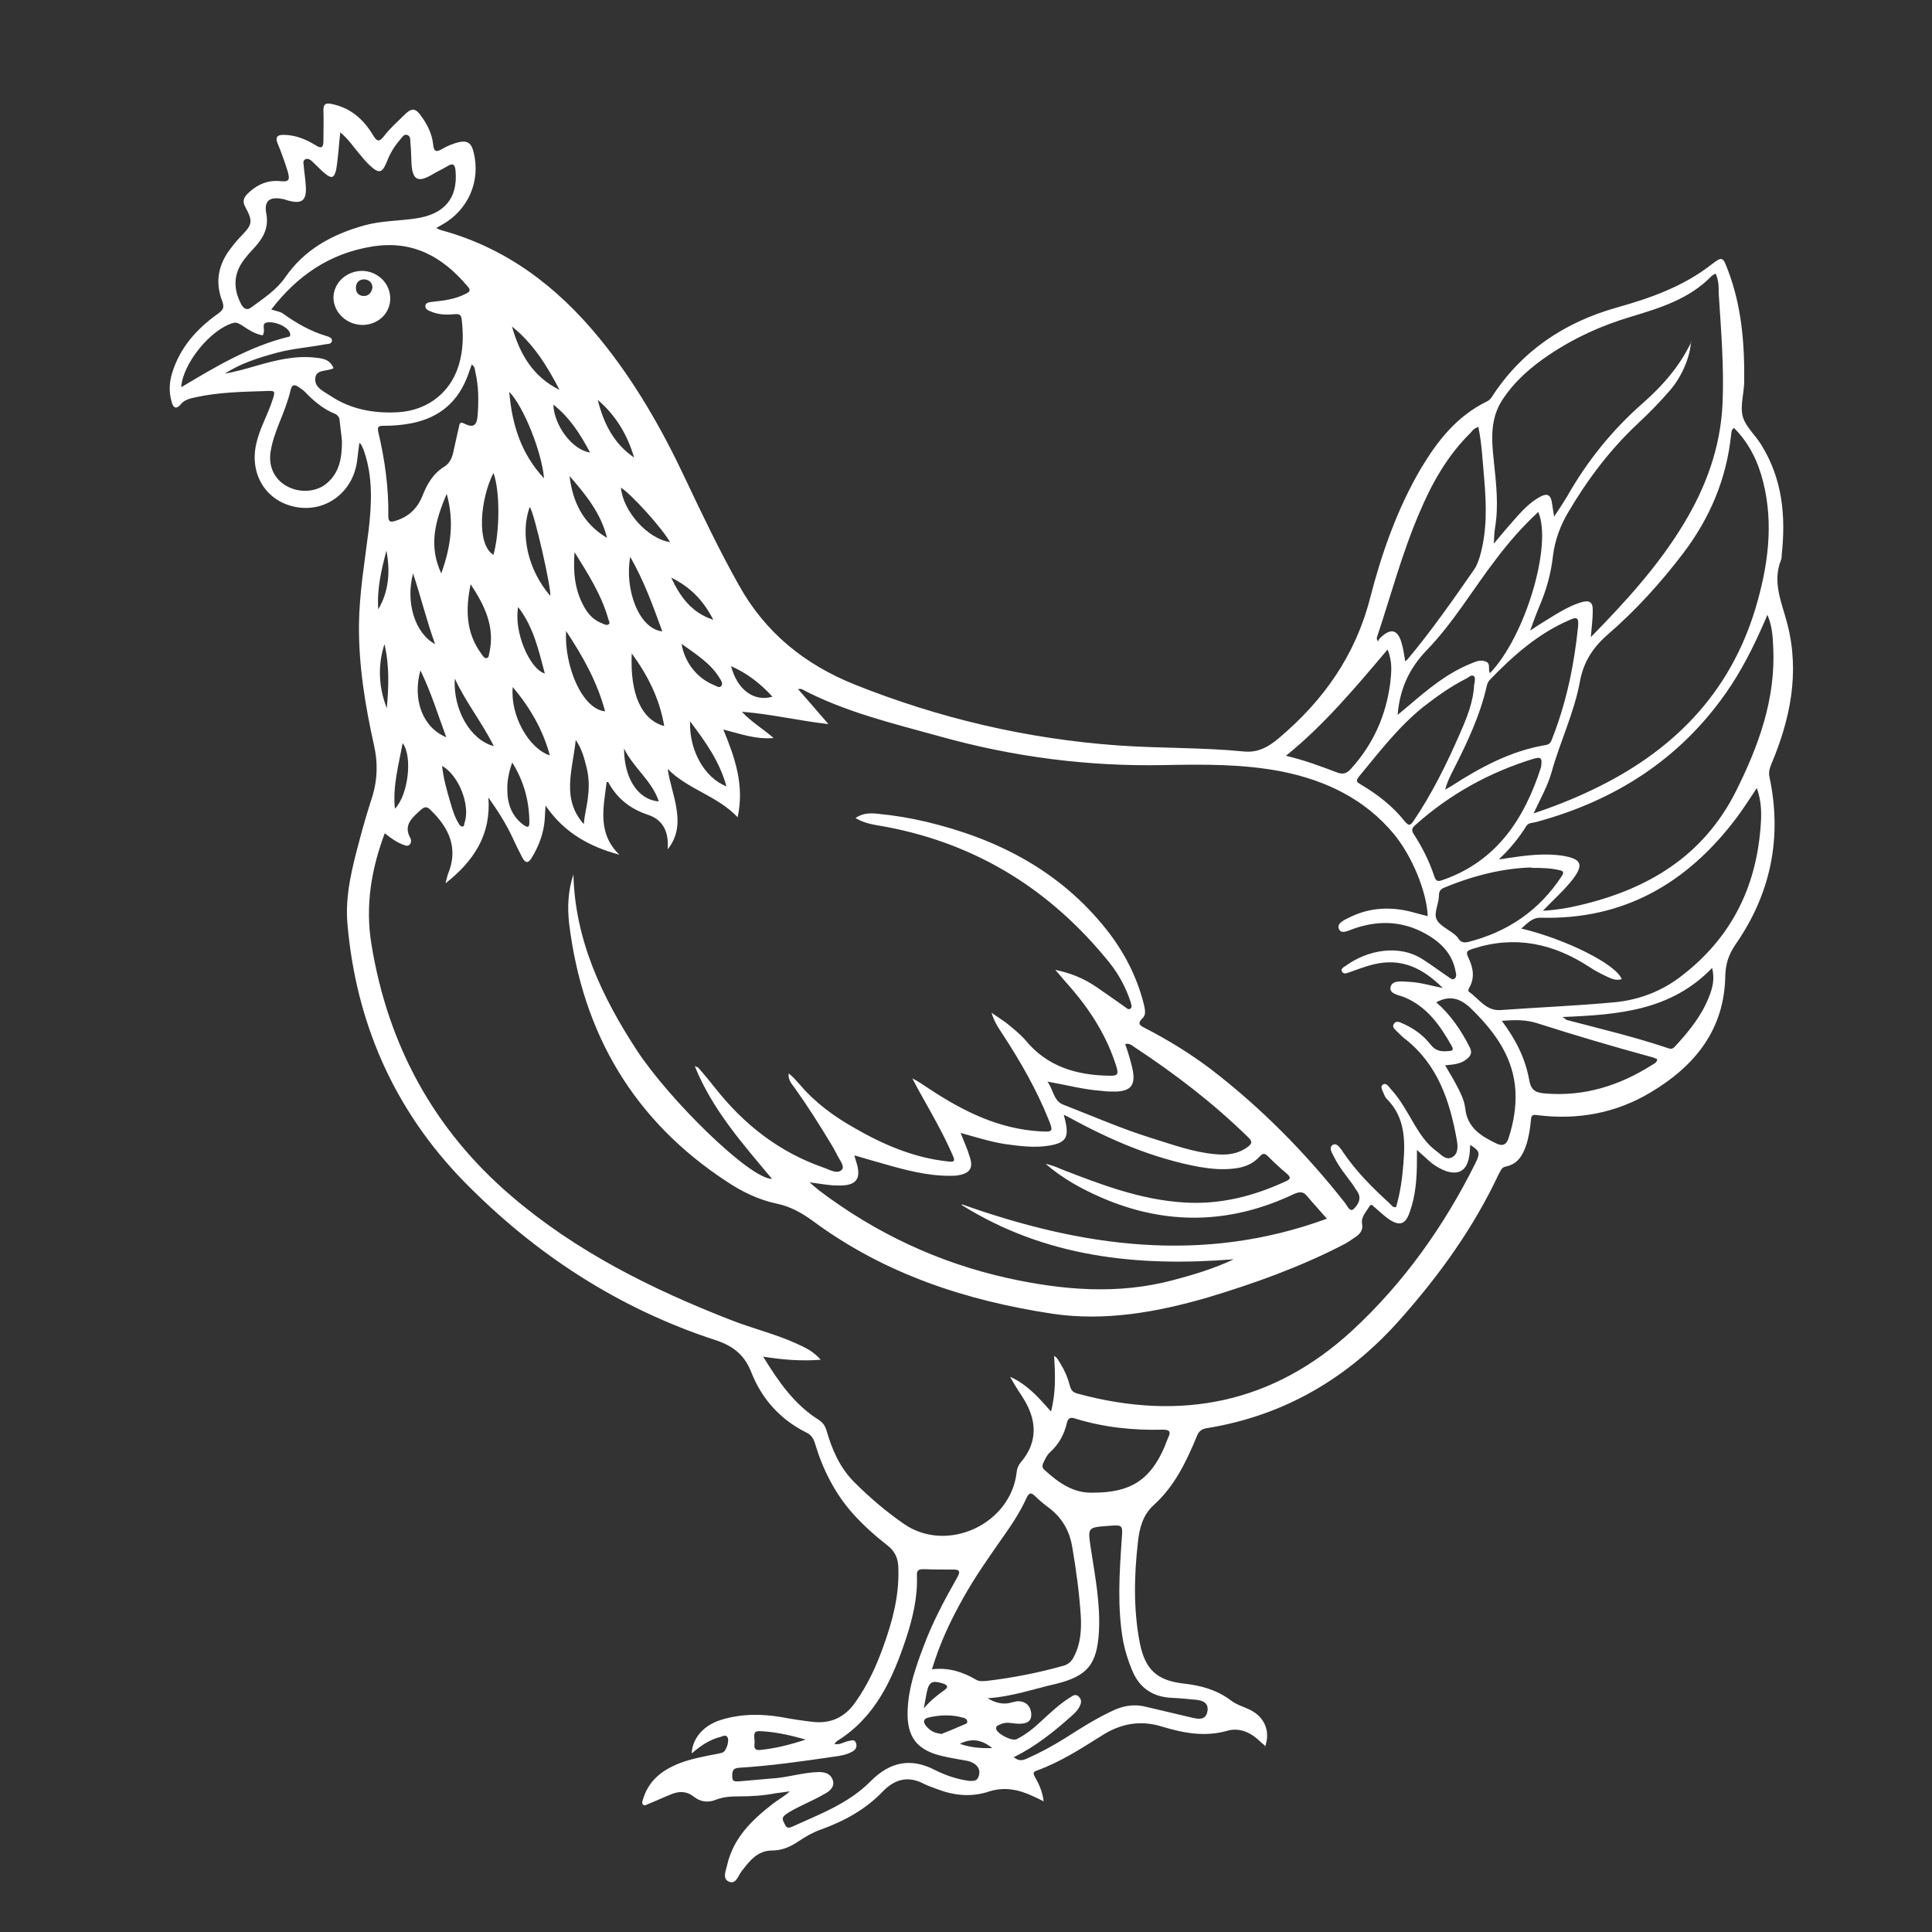 <?xml version="1.0" encoding="UTF-8"?>
<svg id="Layer_1" xmlns="http://www.w3.org/2000/svg" version="1.1" viewBox="0 0 500 500">
  <rect x="0" y="0" width="500" height="500" fill="#333333" stroke="none"/>
  <!-- Generator: Adobe Illustrator 29.4.0, SVG Export Plug-In . SVG Version: 2.1.0 Build 152)  -->
  <defs>
    <style>
      .st0 {
        fill: #fff;
      }
    </style>
  </defs>
  <path class="st0" d="M327.4,451.8c-.6-.5-1.2-1-1.7-1.5-2.3-2.1-5.1-3.2-8-2.4-5.9,1.7-11.5.6-17.1-1.1-5.6-1.7-10.7-.7-15.5,2.4-5.4,3.4-10.7,6.8-16.7,9-1,.3-1.1.7-.6,1.6,1.1,1.9,2,3.9,2.3,6.4-1.1-.6-2-1-2.9-1.4-3.6-1.7-7.3-2.4-11.1-1.2-4.8,1.6-9.3,1.1-13.9-.7-1-.4-2-.7-3-1.2-4.1-2.2-7.6-1.3-10.7,1.9-4.5,4.7-10,7.7-16.1,9.9-2,.7-3.9,1.8-5.7,3-2.1,1.4-4.2,2.4-6.8,2.4-3.9,0-5.9,2.7-8,5.4-.9,1.2-1.5,3.6-3.4,2.6-1.6-.8-.6-2.9-.3-4.3,1.6-6.9,6.3-11.5,11.7-15.7,1.4-1.1,3.1-2,4.5-3.3-1.2.2-2.4.3-3.7.5-3.1.6-6.2.8-9.4.8-2.1,0-4.1.1-6.1.9-2,.8-4,.5-5.6-.8-1.9-1.5-3.9-1.5-6-.6-2,.8-3.9,1.7-5.9,2.5-.4.2-.9.5-1.3.1-.4-.4-.1-.9,0-1.3,1.1-3.8,3.6-6.5,7.1-8.3,3.2-1.7,6.6-2.4,10-3.1,1.1-.2,2.3-.4,3.4-.7,1.1-.3,2-3.3,1.3-4.1-.5-.6-1.1-.2-1.7,0-2.9.7-5.3,2.4-7.5,4.3.2-4,3.1-7.3,7.6-8.7,5.2-1.6,10.4-1.6,15.7-.7,2.6.5,5.3.9,7.9,1.2,4.8.6,8.5-1.2,11.2-5.1,3.1-4.4,5.3-9.1,7.1-14.1,2.4-6.6,4.2-13.2,4-20.3,0-2.7-.8-4.6-2.9-6.2-3.2-2.5-6.2-5.2-8.9-8.2-4.7-5.3-7.8-11.5-9.8-18.2-.4-1.3-1-2.2-2.3-2.8-6.6-3.3-11.4-8.6-14.1-15.4-1.8-4.7-4.8-7-9.4-8.5-25.1-8.2-46.7-22.3-65.1-41.1-18-18.5-27.9-41-30.1-66.8-.6-7.4,1.3-14.6,3.2-21.7,1-3.8,2.1-7.5,3.3-11.2,1.3-4.3,1.4-8.7.4-13.1-2.3-10.3-4-20.7-3.9-31.3.1-8.2,1.5-16.3,2.5-24.4.8-6.8,1.1-13.6-1.1-20.2-.2-.6-.4-1.1-.7-1.7s-.3-.3-.6-.7c-.2,1.7-.4,3.3-.6,4.8-1.1,8-8.1,13.3-15.9,11.8-7.8-1.5-12.1-8.7-10.1-16.7.9-3.8,2.9-7.2,4.1-10.9.8-2.5.8-2.5-1.8-2.4-6,.2-12.1.3-18,1.6-1.4.3-2.9.6-3.9,1.8-1.4,1.7-2.1.6-2.4-.7-.7-2.4-.6-4.8.1-7.2,2-6.7,6.4-11.6,11.9-15.5,1.4-1,1.7-1.7,1.1-3.3-1.9-4.9-1-9.5,2.2-13.6.9-1.2,1.8-2.3,2.8-3.3,2.8-2.9,3-3.7,1-7.4-.8-1.4-.5-2.3.5-3.4,2.4-2.4,5.3-3.7,8.7-3.3,2.2.2,2.3-.5,1.8-2.4-.8-2.6-1.7-5.1-2.7-7.5-.6-1.5,0-2.1,1.5-2.1,3.1,0,5.8,1.1,8.4,2.7,1.4.9,2,.7,2-1.1,0-2.7.1-5.4,0-8,0-1.6.6-1.9,2.1-1.6,4.9,1,8.2,3.9,10.7,8,1,1.7,1.6,2,2.9.3,1.6-2.1,3.7-3.9,5.6-5.8,1.7-1.6,2.7-1.2,3.9.5,1.7,2.3,2.9,4.7,3.2,7.5.2,2,.9,2,2.4,1.1,1.2-.7,2.5-1.2,3.8-1.6,2.6-.7,3.7,0,4.3,2.6,1.8,7.4-1.4,14.8-8.1,18.6-.5.3-.9.5-1.6.9.6.3,1,.5,1.4.6,16.8,4.6,29.9,14.6,40.8,27.9,9.1,11.1,16.2,23.5,22.3,36.5,4.4,9.3,8.8,18.5,13.8,27.4,6.9,12.4,17.1,20.6,30.1,25.8,21.8,8.7,44.4,14,67.8,15.7,11,.8,22,.5,33,1.6,3.6.3,6.3-1.3,8.9-3.5,11.5-9.7,19.8-21.4,23.6-36.3,3-11.6,7-23,13.1-33.4,4.3-7.2,9.3-13.6,17.1-17.4.6-.3,1-.7,1.3-1.2,7.7-11.9,18.8-19.3,32.3-23.1,8.9-2.5,17.3-5.5,24.6-11.2,2.7-2.1,2.9-1.9,4.1,1.3,3.6,9.3,4.4,19,4.3,28.9,0,3.1-1.1,6.3-.4,9.1.7,2.7,3.3,4.9,4.8,7.4,5.5,8.8,6.4,18.5,5.3,28.5,0,.5,0,.9-.2,1.4-2.3,5.8.3,11.1,1.7,16.6,3.2,12.6.7,24.6-4.2,36.2-.4,1-.7,1.9-.5,3.1,3.4,15.8.4,30.4-8.8,43.6-1.7,2.5-2.5,4.9-2.6,8-.2,14-7.9,23.4-19.3,30.2-9,5.4-18.9,7.2-29.3,5.9-1.3-.2-1.6,0-1.7,1.3-.2,2.3-.6,4.6-1.3,6.7-.9,2.5-2.2,4.7-5.2,5.3-1.2.2-1.4,1.3-1.9,2.1-6.5,13.8-15.2,25.9-25.3,37.3-13.4,15.2-29.9,25-50.1,28.3-1.4.2-2.2.8-2.7,2.2-2.7,6.5-5.7,12.8-11.1,17.7-2.8,2.5-3.7,5.9-4.1,9.5-1,8.8-1.2,17.6.5,26.3,1.4,6.8,4.4,9.6,11.3,10.4,4.5.5,8.6,1.6,12.3,4.4,1.4,1.1,3.3,1.6,4.9,2.4,3.9,1.9,5.4,5.8,3.8,9.8ZM99.7,215.3c-3.6,9.5-5.2,19-3.6,28.9,4.2,26.1,16.1,48.1,36.2,65.3,16.8,14.4,36.3,24.1,56.8,32.1,5.6,2.2,11.5,3.6,17,6.1,2.2,1,4.4,2,6.3,4.2-5.1.4-9.8,0-14.9-.8,4,6.5,8.1,12.4,14.3,16.3,1.1.7,1.7,1.5,2.1,2.8,1.4,4.9,3.4,9.5,7,13.2,4.1,4.1,8.4,7.8,13.2,11.1,11.1,7.5,27.4,0,29-13.4.1-1.1.5-2,1.2-2.8,3.7-4.4,4.1-9.3,1.7-14.3-.9-1.9-2.1-3.5-3.2-5.3-.4-.7-.8-1.3-1.4-2.4,4.6,2.1,7.5,5.5,10.6,9,1.3-5,1.1-9.6.8-14.4,1,.6,1.2,1.4,1.7,2.1,1.1,1.8,1.9,3.7,2.4,5.7.3,1.2.9,1.7,2.1,2,26.6,7.2,50.5,2.5,71-16.4,13.4-12.4,23.8-27.1,31.9-43.4,1.2-2.5,1.1-3-1.4-4.6-.1,1.2-.1,2.4-.4,3.6-.7,3.1-2.7,4.2-5.8,3.2-1.4-.5-2.6-1.2-3.8-2.1-1.2-1-2.3-2.1-3.8-3.4,0,1.1,0,1.9,0,2.6,0,4.6-.3,9.2-1.9,13.6-1.1,3.1-2.6,3.6-5.4,1.7-1.3-.9-2.5-2.1-3.7-3.1-.4-.3-.8-1-1.3-.2-.8,1.4-2.2,2.7-1.9,4.5.3,1.5-.4,2.5-1.5,3.3-1.2.8-2.4,1.7-3.7,2.3-11.1,5.7-22.8,9.9-34.8,13.5-13.1,3.8-26.5,6.2-40.1,4.2-22.4-3.4-43.5-10.3-62-24-2.9-2.1-5.9-3.8-9.4-4.5-4.7-1-9-3.1-12.9-5.7-24.1-15.8-37.3-38.3-40.8-66.7-.5-4.3-.3-8.6,1.1-12.8.4,17,7.4,31.7,16.4,45.5,8.3,12.7,29.2,33.3,35,33.3-7.5-9-15.4-17.8-20-29.2.6.3.8.3.9.4,1.5,1.7,3,3.5,4.4,5.3,7.5,9.5,16.6,16.6,28.1,20.6,1.5.5,3.5,1.8,4.7.5.8-1-.8-2.7-1.4-4.1-.5-1-1.1-2-1.7-3-2.9-4.8-5.9-9.5-9.1-14-.8-1.1-1.8-2.1-1.6-3.8,1.1.8,2,1.9,2.9,2.9,4,4.7,8.8,8.2,14.1,11.2,7.6,4.4,15.6,7.8,24.4,8.7,1.5.2,1.7-.2,1.1-1.5-2.4-5.6-5.5-10.9-8.5-16.3-.7-1.2-1.3-2.5-2-3.7,1.7.8,3,1.8,4.4,2.7,8.8,5.8,18,10.4,28.8,11,3.2.2,3.3,0,2.1-3-3.1-7.7-7.2-14.9-11.7-21.8-1.1-1.7-2.3-3.3-3.1-5.9,1.6,1.1,2.7,1.8,3.8,2.6,1.7,1.4,3.5,2.8,4.9,4.4,5.7,7,13.4,9.2,22,9.3,1.8,0,2.2-.3,1.7-2.1-2.5-8.2-7-15.2-12.7-21.6-1.1-1.2-2.1-2.5-3.2-3.7,3.9.8,7.4,2.2,10.6,4.4,2.5,1.7,4.9,3.4,7.3,5.1.5.3,1,1,1.6.5.5-.4.1-1.2,0-1.7-1.2-3.7-3.1-7.2-5.5-10.2-15-18.6-34-30.6-57.7-35.1-2.6-.5-5.4-.7-8-2.3,1.9-1.3,3.8-1.3,5.7-1.1,4.3.4,8.5,1.1,12.7,2.1,18.4,4.4,34.5,12.7,46.5,27.8,4.6,5.8,7.9,12.2,9.7,19.3.3,1.3.7,2.8-.3,3.7-1.6,1.5-.5,2,.7,2.6,6,3.1,11.7,6.6,17.1,10.7,13,10,24.4,21.6,34.5,34.4.6.7,1.3,2.6,2.3,1.7,1.1-1,2.2-2.7,1-4.5-.5-.7-.9-1.4-1.4-2.1-1.6-2.2-3.3-4.2-4.5-6.6-.5-1.1-1.7-2.6-.5-3.4,1.1-.7,2.1,1,2.7,1.9,3.4,5,7.6,9.2,12,13.2.5.4.8,1.2,1.7,1,1.1-3.7,1.6-7.5,1.9-11.3.5-6.1.4-12-4.3-16.7-.4-.4-.6-.9-.8-1.4-.3-.8-1-1.8-.2-2.3.8-.6,1.5.5,2,1.1,2.6,2.8,4.3,6.1,6.2,9.3,1.5,2.5,3.1,4.9,5.5,6.7,1.3.9,2.5,2.6,4.2,1.7,1.7-.9,1.5-3,1.2-4.6-1.8-10-4.9-19.3-13.2-25.9-.7-.5-1.3-1.1-1.9-1.7-.6-.7-1.9-1.4-1.1-2.4.7-1,1.9-.1,2.7.2,2.6,1.2,4.9,2.9,6.7,5.2,1.4,1.8,2.9,1.9,4.8,1.7,1,0,1.2-.4.7-1.3-3-5.3-6.3-10.1-12.2-12.6-1.5-.6-4.1-.9-3.6-2.7.4-1.8,3-1.4,4.7-1.3,2.9.1,5.7,1,8.8,1.6-5.2-5.2-10.8-7.9-18-6.1-2.1.5-4.1,1.3-6.1,2-.6.2-1.4.6-1.9,0-.6-.8.3-1.3.8-1.6,5.6-4.1,13.9-5.8,20.2-1.6,2.2,1.4,4.3,3,6.4,4.4.5.3,1,.9,1.6.5.6-.4.5-1.2.3-1.9-.7-4-3.2-6.9-6.5-9-6.3-4-13-4.5-20-2-1.2.4-3.1,1.5-3.7,0-.6-1.5,1.4-2.3,2.6-2.9,4.9-2.5,10.1-2.9,15.4-1.7,1.7.4,3.3.9,5,1.3-.3-6.5-4.1-15.6-8.8-21.3-7.5-9-17.5-13.8-28.8-16.1-10.1-2-20.4-1.9-30.6-1.7-19.7.4-39-2.1-58-7.4-12.2-3.4-24.6-6.3-35.9-12.3-.2,0-.4,0-.9,0,2.6,3,5.1,5.8,7.9,9.1-7.8-.9-14.8-2.6-22.4-3.2,2.6,2.8,5.5,4.4,8.2,6.8-4.7.4-8.6-1.1-13-2.2,3,7.3,5.5,14.4,3.7,22.7-5.3-5.6-12.9-7.2-18.1-12.5.5,3.6,1.8,6.9,2.3,10.5.6,3.7.2,7.2-2.3,10.3.3-4.1-.9-7.5-5-8.9-4.6-1.5-8.1-4.2-10.4-8.5,0,0-.3,0-.4,0-.8,6.5-2.5,13.2,3.3,18.8-7.8-2.1-14.3-5.7-19.1-12.7-.1,1.6-.2,2.4-.2,3.2-.2,3.7-1.5,7.2-3.4,10.3-.9,1.5-1.6,1.4-2.4,0-.9-1.7-1.7-3.4-2.5-5.1-1.7-3.7-3.9-7.1-6.3-10.5.7,9.5-3.6,16.3-11.1,22.2.3-1.1.4-1.7.6-2.3,2.8-6.7.4-12-4.5-16.7-.9-.9-1.5-.9-2.5,0-2.2,2-4.6,3.9-2.7,7.3.3.6.2,1.3-.2,1.7-.5.5-1.1.2-1.7,0-1.8-.7-3.3-1.8-4.9-3.1ZM437.6,88.3c-.1,4-2.4,9.2-5.3,12.6-2.6,3-5.4,5.9-8.3,8.6-7.2,6.7-13.1,14.5-18.1,23-2.1,3.5-3.5,7.3-4,11.4-.5,4.5-1.7,8.8-3.5,13-.8,1.9-1.5,3.8-2.4,6.3,1.5-1,2.4-1.6,3.4-2.2,3.1-1.9,6.2-4,9.7-5.1,2.3-.7,3.2-.1,3.1,2.3,0,2.1-.3,4.2-.5,6.7,9-9.2,17.4-18.4,23.9-29.1,5.9-9.7,9.7-20,10.2-31.5.4-9.5-.4-18.9-1-28.4,0-1.7,0-3.4-.8-5.1-.5.3-.8.4-1,.6-5.8,6-13.4,8.3-21,10.6-7.4,2.2-14.5,5.4-20.9,9.7-4.8,3.2-9.1,6.9-12.3,11.8-3.2,4.9-2.8,10.4-2.2,15.8.6,5.8,1.3,11.6.3,17.4-.2,1.1-.2,2.3-.3,4,1.9-2.3,3.5-4.2,5.1-6,2.1-2.4,4.2-4.7,7-6.2,1.7-.9,2.6-.4,2.9,1.4.2,1.1.3,2.1.6,3.8,1.4-2.1,2.4-3.6,3.3-5.1,5.2-9.2,11.7-17.3,19.7-24.3,5.1-4.5,9.5-9.5,12.5-15.8ZM249,311.7c31,11,62.2,15.5,94.4,3.7-1.8-2.1-3.5-3.9-5-5.7-1-1.3-1.9-1.4-3.5-.7-16.4,7.8-33,8.2-49.7,1-5.3-2.3-10.2-5-14.6-8.8,1.4.3,2.8.8,4.1,1.4,10.3,4,20.5,7.9,31.7,8.6,9.3.6,18-1.6,26.4-5.5,1.1-.5,1.4-.9.3-1.9-1.7-1.4-3.3-2.9-4.9-4.5-.8-.8-1.3-1-2.2,0-1.7,1.9-3.9,2.8-6.5,3.1-3.1.4-6.1.1-9.1-.4-11.9-2.2-22.9-6.9-33.5-12.7-.5-.3-1-.5-1.6-.8.2.7.3,1.2.4,1.6,1,4.3.1,5.7-4.3,6.4-3.7.6-7.5.1-11.2-.4-3.9-.6-7.6-1.8-11.6-2.9.9,2.3,1.8,4.2,2.4,6.3.9,2.7,0,4.1-2.7,4.6-.8.2-1.7.2-2.5.2-5.9,0-11.5-1.5-17.1-3.1-2.5-.7-4.9-1.4-7.6-2.2.2.7.3,1.1.4,1.4,1.6,4.7.2,6.6-4.9,6.4-2.2,0-4.4-.5-7.1-.8,1.1.9,1.8,1.5,2.5,2.1,14.7,11.1,30.9,18.7,48.9,22.7,14.2,3.1,28.4,4.3,42.7.5,5.3-1.4,10.6-3,15.7-5.4-24.9,2-48.8-.5-70.5-14.1ZM448.7,110.8c-.7.5-.6,1.2-.7,1.8-1.2,11.4-5.5,21.5-12.4,30.6-5.8,7.6-12.2,14.7-19.5,21-3.8,3.3-6.3,7.1-7.2,12.1-1.5,8.2-5.2,15.7-7.4,23.7-1,3.5-2.9,6.8-4.6,10.5,5.4-1.8,10.4-3.8,15.2-6.1,20.6-9.8,35.5-24.7,42.2-46.9,3.2-10.7,4.8-21.7,2-32.8-1.3-5.2-3.6-10-7.5-13.9ZM454.7,203.9c-1.9,2.8-3.5,5.4-5.4,7.9-12.7,16.8-29.1,26.3-50.6,25.7-2.3,0-3.4,1.5-5,2.8,11.7,2.8,24.6,9.3,26,13.1-1.3.4-2.4,0-3.5-.5-1.7-.8-3.3-1.6-4.8-2.6-9.3-6.1-19.2-8.3-30.1-4.8-1.5.5-2.1.7-1.3,2.3,1.2,2.5,1.8,5.2.2,7.9-.2.4-.3.8,0,1,2.6,1.8,4.4,5,8.2,4.7,9.8-.7,19.5-1.1,29.3-2,6.5-.6,12.5-2.9,17.7-7,12.4-9.6,18.9-22.3,20.2-37.9.3-3.5.4-7-1-10.7ZM387.9,222.4c1.1-.1,1.6-.2,2.1-.3,4.8-.7,9.7-1.4,14.6-.6,4.7.8,5.3,2.3,2.4,6.1-2.2,2.8-4.9,5.2-7.7,8.1,3.5-.2,6.5-.7,9.4-1.4,17.6-4.1,32-12.6,40.5-29.4,5.9-11.8,10.4-24,9.7-37.5-.1-2.7-.3-5.5-1.5-8.3-.3.8-.6,1.4-.8,1.9-2.8,6.4-5.9,12.6-9.9,18.3-12.1,17.3-28.8,27.9-49,33.4-.9.3-2.1.1-2.7,1.1-1.9,3-4.1,5.8-7.1,8.6ZM86.3,95.3c-1.7.9-4.4.2-4.7,2.5-.3,2.4,2,3.4,3.7,4.5,5.3,3.6,11.2,4.7,17.5,4.4,8.2-.4,14.5-5.6,16.3-13.6.8-3.4.8-6.8.4-10.3-.1-1.2-.5-1.6-1.7-1.5-2.1.2-4.1.2-6.1-.6-.7-.3-1.8-.6-1.6-1.7.2-.8,1.2-.8,1.9-.9,3-.3,5.9-.7,8.6-2.1,1-.5,1.3-.9.4-1.9-6.5-7.7-14.2-12-24.7-10.3-11.1,1.8-19.4,7.6-26.1,16.3,1.2.4,2.3.5,3.1,1.1,3.5,2.5,7.2,4.6,11.3,5.8.6.2,1.5.5,1.3,1.3-.2.8-1.1.7-1.7.8-4.2.8-8.5,1.1-12.6,2.2-4.7,1.3-9.3,2.7-13.4,5.4,2.7-.5,5.3-1.2,8-2,5.2-1.5,10.4-2.8,15.8-2.1,1.7.2,3.3.5,4.2,2.4ZM241.3,432c4.2-.5,7.9.7,11.3,2.7.8.5,1.9.4,2.9.3,6.7-.8,13.3-2.1,19.7-3.9,1.4-.4,2.2-1.2,2.8-2.5,1.7-3.3,1.9-6.9,1.7-10.5-.4-6-1.2-11.9-2.2-17.7-.7-4.3-2.7-7.7-6.2-10.3-1.2-.9-2.3-1.8-3.3-2.8-1.1-1.1-1.7-1.1-2.4.5-1.6,3.5-3.7,6.7-5.9,9.8-3.7,5.3-7.4,10.5-10.5,16.1-3.2,5.7-6,11.6-8,18.3ZM88.1,33.9c-.2,2-.4,3.6-.5,5.2-.2,1.6-.3,3.2-.6,4.8-.5,2.2-1.2,2.4-2.9,1-1.2-1-2.3-2.2-3.5-3.3-.5-.4-1.1-.7-1.7-.3-.5.3-.4,1-.3,1.5.1,1.6.4,3.2.5,4.8.4,4.3-.8,5.4-4.9,4.2-.4-.1-.7-.3-1.1-.3-3.3-.7-4.8.5-4.2,3.7.7,3.5-.6,6.1-2.8,8.6-.8.9-1.6,1.7-2.3,2.6-3.3,3.8-3.7,7.9-1.4,12.3.7,1.3,1.6,1.7,2.7.8,3.1-2.3,6.4-4.4,8.7-7.7,5-7.3,12.3-11.2,20.6-13.5,4.4-1.2,8.9-1.1,13.4-1.8,7.2-1.1,10.7-5.2,10.1-12.2-.1-1.5-.5-2.3-2.1-1.3-1.3.8-2.7,1.4-4,2.2-3.6,2.1-5,1.4-5.3-2.7-.1-1.9-.1-3.8-.3-5.7,0-.7,0-1.7-.9-1.9-.8-.2-1.3.7-1.8,1.3-1.5,1.7-2.6,3.6-3.4,5.7-1.2,2.9-2,3.1-4.3,1-1-.9-1.9-2-2.8-3.1-1.5-1.7-2.7-3.7-4.9-5.5ZM363.5,171.3c.4-.3.6-.5.8-.7,6.2-7.4,11.7-15.3,17.2-23.2.7-1,1-2,1.4-3.1,2-6.7,1.8-13.6,1.2-20.5-.4-4.4-.6-8.9-1.5-13.3-1.1.3-1.6,1-2.1,1.6-6,5.9-10,13.1-13.2,20.7-4.5,10.5-7.4,21.5-11,32.3,0,.1,0,.3.3.9.3-.5.4-.8.7-1,2.6-2.5,4.4-2.1,5.4,1.3.5,1.6.7,3.3,1,5ZM215.7,451.3c1.6.4,2.7-.5,3.8-.7.7-.1,1.6-.6,2,.4.4,1,0,1.8-.9,2.3-1.4.8-3,1.1-4.6,1.3-8.2,1.2-16.5,2.4-24.8,2.9-1.7.1-1.7,1.1-1.7,2.3,0,1.5,1,1.2,1.9,1.2,2.7-.2,5.3-.5,8-.7,4.2-.2,8.3-1.6,12.5-1.7,1.6,0,3,.4,3.6,2,.6,1.7-.6,2.8-1.8,3.5-2.1,1.2-4.2,2.2-6.3,3.2-1.4.7-2.9,1.4-4.2,2.4-1.1.8-.5,1.6-.1,2.4.4.9.8,1.1,1.8.7,7.2-3.3,14.7-6,20.5-11.9,4.9-4.9,10.3-6.1,16.6-2.8,2.8,1.4,5.8,2.4,8.9,2.8.9,0,1.9.1,2.3-1,.4-1,.4-2.1-.5-3-.7-.7-1.5-1-2.4-1.2-2.1-.4-4.2-.7-6.3-1.2-6.7-1.5-9.4-5-9.1-11.9.2-5.7,2-10.9,4-16.2,2.3-6.3,5.5-12.3,8.8-18.1.8-1.4.9-2.2-1.2-2.1-2.4,0-4.9,0-7.3-.1-1.3,0-2,.1-1.9,1.7.2,5.6-1.1,11-2.8,16.2-3.5,10.5-7.9,20.4-17.9,26.6-.2.2-.4.4-.8.9ZM262.2,454.6c1.3,1.2,2.3,1.1,3.6.5,3.4-1.5,6.7-3.3,9.9-5.3,3.9-2.5,7.7-4.9,11.9-6.9,2.8-1.4,5.7-2,8.9-1.2,4.1,1,8.2,1.9,12.3,2.9,1.8.4,3.3.4,3.7-1.8.3-2.2-1.3-2.7-3-2.9-2-.2-4.1-.4-6.2-.5-4.9-.2-8.4-2.5-10.3-7.1-1-2.4-1.8-4.9-2.3-7.4-1.6-8.8-1-17.7-.4-26.5.3-3.8.3-3.8-3.5-3.5-5.4.4-5.3.4-4.5,5.8,1.1,7.2,2.5,14.3,2.1,21.6-.5,8.5-3,11.5-11.2,13.5-5.7,1.3-11.3,3.3-17.6,3.7q3.3,2,6.2,1.1c.4-.1.9-.2,1.3-.3,2.2-.2,3.7,1.1,3.8,3.4,0,1.8-1.1,2.5-3.6,2.4-1.5-.1-3-.6-4.5.2-.5.2-1.1.4-1,1.1.2,1.3,4.1,3.3,5.3,2.7,2.4-1.2,4.5-2.9,6.4-4.7,2.4-2.2,4.8-4.5,7.6-6.2.6-.4,1.3-.9,2.1-.1.7.7.7,1.5.3,2.3-.5,1.2-1.4,2-2.3,2.8-4.5,4-9.1,7.7-14.7,10.5ZM374.1,204.3c.8-.5,1.1-.6,1.4-.8,7.6-4.9,15.5-9.2,24.6-10.7,1.2-.2,1.4-1.1,1.7-1.9,3.6-9.2,5.6-18.9,6.6-28.7.2-2.3-.2-2.7-2.3-1.7-8.1,3.5-14.5,9.2-20.6,15.5-.3.4-.6.9-.7,1.4-1.7,7.6-5,14.6-8.5,21.5-.8,1.6-1.7,3.2-2.3,5.5ZM361.6,185.1c1-.8,2-1.7,3-2.5,4.9-4.2,9.8-8.3,15.9-10.8,1.3-.5,2.5-1.2,4-.6,1.4.5.5,2,1.1,3,9.1-9.4,16.2-33.1,12.5-41.7-4.1,3.8-7.7,7.9-11,12.3-6,7.8-11,16.4-17.9,23.5-4.6,4.8-7,10.2-7.5,16.8ZM271,279.8c1.7,2.3,1.6,5.1,4.2,6.1,7.5,2.9,15,6.2,22.7,8.6,5.5,1.7,10.9,3.7,16.6,4.2,3,.3,5.8,0,8.3-1.8,1.1-.8,1.5-1.4.2-2.6-9-8.8-18.9-16.4-29.4-23.3-.6-.4-1.3-1.1-2.4-.8.4,1.2.8,2.3,1.1,3.4.3,1.2.7,2.4.9,3.6.6,3.7-.6,5.1-4.3,5.3-1.3,0-2.6,0-3.9-.2-4.5-.3-8.9-1.5-14-2.4ZM398.9,197.8c.3-2.1-.8-1.7-1.8-1.5-11.5,3.5-21.9,9.2-30.9,17.3-.9.8-.9,1.4-.3,2.3,2.2,3.4,4,7,5.3,10.9.5,1.5,1.1,1.3,2.3.9,13.9-4.9,21-15.8,25.3-29.1.1-.4.1-.7.1-.8ZM381.6,176.9c0-.7.4-1.6-.3-2-.6-.3-1.2.4-1.8.7-4,2-7.6,4.6-11.1,7.3-6.5,5.2-11.5,11.8-16.8,18.2-1,1.3,0,1.5.7,2,4.2,2.5,8.1,5.5,11.2,9.4,1,1.2,1.4,1.3,2.3,0,4.8-7.1,8.6-14.8,12-22.6,1.8-4.1,3.5-8.2,3.7-12.7ZM282.9,386.3c9.7,0,14.8-3.3,18.5-11.9.3-.8.6-1.6.9-2.3.7-1.4.6-2.1-1.3-2.1-7.8.2-15.4-.6-22.8-2.9-1.2-.4-1.8-.1-2.1,1.2-.7,3-2.1,5.5-4.4,7.6-.8.7-1.2,1.7-1.7,2.7-.3.7-.3,1.3.3,1.8,3.7,3.4,7.6,6.1,12.6,5.9ZM388.6,264.1c3.7,4.9,6.2,9.9,7.2,15.6.5,2.7,1.9,3.1,4.2,3.3,10,.8,19-2,27.4-7.3.6-.4,1.4-.6,1.5-1.6-.6-.2-1.1-.5-1.7-.6-9.9-2.7-19.7-5.6-29.4-8.7-2.8-.9-5.7-.9-9.1-.6ZM122.3,94.2c0,0-.1,0-.2.1-.3.9-.7,1.9-1,2.8-2.5,6.8-7.2,10.9-14.4,12.4-2.5.5-5,.7-7.5.7-1.2,0-1.6.2-1.3,1.6,1.7,7.2,2.7,14.4,2.6,21.8,0,1.5.6,1.6,1.8,1.2,3.4-1,5.7-3.2,7-6.4,1.2-3.1,2.8-5.9,5.8-7.7,1.4-.9,2-2.5,2.3-4.1.5-2.1.9-4.2,1.4-6.2.1-.5.1-1.4,1.3-.8,2.3,1.2,3.3.6,3.5-2,.3-3.8.3-7.6-.6-11.4-.1-.6-.1-1.4-.9-1.8ZM371.7,259.4c3.7,3.2,6.4,7.2,8.6,11.5.7,1.3.5,2.2-.6,3.1-1.6,1.4-3.6,1.5-5.7,1.7.9,1.6,1.8,3,2.6,4.5,1.1,2.1,2.3,4.2,2.6,6.6.5,5.1,4.2,7.3,8.2,9.2,1.5.7,2.5.2,3-1.4,1.3-4,2-8,1.8-12.2-.5-8.6-5.1-15-10.9-20.8-2.7-2.8-5.6-4.4-9.6-2.2ZM396.3,224.5c-7.3.2-15.1,2.1-22.7,5.3-.9.4-1.2,1-1.2,1.9,0,2.1-1.3,4.4-.7,6,.6,1.7,3.1,2.8,4.7,4.1.4.3.8.7,1.1,1.2.6.9,1.4,1,2.4.8,10.3-2.6,18.5-8.2,24.3-17.1.6-.9.4-1.3-.6-1.5-2.1-.5-4.2-.6-7.3-.6ZM88.5,114.2c-.1-1.4-.4-3.3-.6-5.3,0-.8-.4-1.4-1.2-1.8-3-1.2-5.5-3.3-7.7-5.6-.5-.5-1.2-1-1.8-1.4-1.1-.7-1.7-.5-2,.9-.7,2.9-1.8,5.7-2.9,8.4-1,2.5-1.9,5-2.3,7.7-.5,3.7,1,6.9,4.2,8.7,3.2,1.8,7.4,1.6,10.1-.5,3.4-2.7,4.2-6.4,4.2-11.1ZM332.8,195.6c4.7,1.1,9,2.7,13.2,4.3,1.5.6,2.5.3,3.6-.9,5.8-6.4,9.1-13.8,10.2-22.3.3-2.7.6-5.5-.7-8.6-8.3,9.8-16.4,19.5-26.3,27.5ZM404.5,263.3c.8.5.9.7,1.1.7,8.8,2.3,17.6,4.4,26.2,7.3.8.3,1.3,0,1.8-.6,3.6-3.9,6.9-8,8.8-13,.8-2.1,1.4-4.3.7-7.2-10.7,11.1-24.3,12.1-38.7,12.7ZM68.1,86.8c-2.1-.3-3.8-1.5-5.5-2.6-.7-.4-1.3-.9-2.3-.6-5.7,1.6-12.9,10.3-13.4,16.5,0,0,.2,0,.2,0,8.7-5.2,17.4-10.4,27.4-12.9.4,0,.7-.2.6-.8-.3-1.5-3-3-5.4-3-2.4,0-1,1.8-1.5,2.8,0,.1,0,.3-.2.5ZM146.5,163.3c-.5,9,4.1,20.2,10.1,20.8-2-7.5-5.6-14-10.1-20.8ZM121.8,151.2c-1.3,6.3-1.3,12.4,2.7,17.9.4.5.8,1.4,1.5,1.2.6-.1.5-1,.7-1.6,1.4-6.7-1.4-12.2-4.9-17.5ZM148.7,142.9c-.4,5,0,9.8,2.5,14.2,1.1,2,2.6,3.5,4.8,4.3.5.2,1,.5,1.5.2.5-.4,0-1-.1-1.5-1.8-6.3-5.3-11.7-8.7-17.2ZM151.1,213.2c.2-2.5.9-4.9,1.1-7.3.3-2.4.2-4.9-.4-7.3-.6-2.3-1.1-4.6-2.8-7.1-.8,7.8-3.8,15.2,2.1,21.8ZM171.9,187.9c-1.2-7.1-4.2-13-8.4-18.8-.5,10.5,2.5,17.2,8.4,18.8ZM127.7,122.4c-3.4,6.7-4.5,18.4,0,21.2,1.7-6.1,1.7-16.7,0-21.2ZM163.1,144.1c-1.5,8.2,2.1,18.6,8.3,19.3-2.4-6.6-4.7-13-8.3-19.3ZM140.8,123.8c-.6-6.9-5.3-18.6-9-22.4.7,8.7,3.2,16.2,9,22.4ZM142.4,154.2c.4-1.5-4.1-21.5-5.3-23-2.6,7.1-.4,16.4,5.3,23ZM132.7,177.8c-.7,7.3,4.1,15.9,9.6,17.7-1.8-6.6-5-12.2-9.6-17.7ZM132.5,197.5c-.8,2.3-1.3,4.7-1.2,7,0,3.6,1.2,6.8,4.2,9,.7.5,1.5.9,1.5-.5,0-5.6-1.4-10.8-4.4-15.6ZM114.2,148.4c2.5-7,3.4-13.4,1.4-20.6-2.9,6.9-4.8,13.3-1.4,20.6ZM188,203.5c-1.8-6.5-5.4-11.5-9.4-16.8-.3,7.4,3.7,14.6,9.4,16.8ZM144.8,100.9c-3.2-6.2-6.8-12-12.3-16.4,2,7.1,5.4,13,12.3,16.4ZM115.5,190.8c-2.2-5.9-3.9-11.6-6.7-17.3-2.1,7.6.6,14.8,6.7,17.3ZM117.7,175.6c-.5,8,4,15.9,10.1,17.5-3.1-6.2-7.3-11.4-10.1-17.5ZM157.1,139.2c-1.6-6.4-5.5-11.2-9.7-16,.8,6.8,3.6,12.4,9.7,16ZM173.4,140.3c-2.1-3.7-10-12.4-12.7-14.1.5,6,6.8,13.2,12.7,14.1ZM114.4,198.2c.4,3.5,1.3,6.6,2.2,9.6.5,1.8,1.1,3.7,2.1,5.3.2.4.5.8,1,.8.5,0,.4-.6.5-.9,1.6-4.5-1.4-12.3-5.8-14.8ZM112.6,166.7c-2.2-6.1-3.7-12.3-5.7-18.3-2,7.5.5,15.5,5.7,18.3ZM134.1,157.1c-1.2,6.4,3,16.1,6.9,17.2-1.6-6-2.9-12-6.9-17.2ZM208.5,450.2c-3.5-1-6.9-1.8-10.5-2.1-2.8-.2-3-.2-2.7,2.7,0,.8-.5,2.2,1.3,2.1,4.1-.4,8-1.4,11.9-2.7ZM161.5,193.7c0,7.7,3.6,13.3,9,13.7-1.8-5.4-6.6-8.7-9-13.7ZM164.1,118.4c-1.7-5.8-4.7-10.9-9.4-14.9,1.5,6,4.1,11.3,9.4,14.9ZM176.4,166.7c.8,4.8,4.1,8.9,8.4,10.6.6.2,1.3.9,1.9.2.4-.6,0-1.3-.4-1.9-2.3-3.9-6.1-6.2-9.8-8.9ZM102.2,209.3c3.5-3.6,4.6-13.6,2-17-1,5.6-2.6,11-2,17ZM243.5,448.8c1.8-.7,3.8-1.5,5.8-2.4.4-.2,1.2-.3,1-1-.1-.6-.7-.8-1.2-.9-2.9-.8-5.9-.7-8.8,0-1,.2-1.5.8-.9,1.8.9,1.3,2.1,2.2,4.1,2.4ZM152.7,117.1c-2.5-4.7-5.2-9-9.5-12.4.2,5.5,5,11.8,9.5,12.4ZM189.2,172.4c1.6,6.1,5.9,9.3,10.7,7.9-3-3.3-6.4-6-10.7-7.9ZM173.7,149.5c2.3,4.8,5.1,9,10.9,10.9-2.6-5.1-6.1-8.6-10.9-10.9ZM100.1,183.3c.5-5.6.7-11.1-.6-16.6-1.8,5.6-1.5,11.1.6,16.6ZM97.9,157.7c2.8-4.8,3.1-9.9,2.1-15.2-1.3,5-2.5,10-2.1,15.2ZM239.1,442.1c1.8-2.1,3.5-3.4,5.3-4.7.9-.6,1.1-1.2-.3-1.7-2.9-.9-3.7-.5-4.3,2.5-.2,1.1-.4,2.2-.7,3.8ZM248.4,451.3c2.6.9,5.2,1.2,8.4,1.1-3-2.4-5.6-2.5-8.4-1.1Z"/>
  <path class="st0" d="M101,77.2c0,3.8-3,6.8-7.1,6.9-4.1,0-7.5-3.1-7.6-7,0-3.8,3.2-6.9,7.3-7,4,0,7.4,3.1,7.4,7.2ZM96.4,74.5c0-1.4-1-2.2-2.2-2.2-1.3,0-2.1.9-2.1,2.2,0,1.4.9,2.1,2.1,2.1,1.2,0,2-.9,2.2-2.2Z"/>
</svg>
